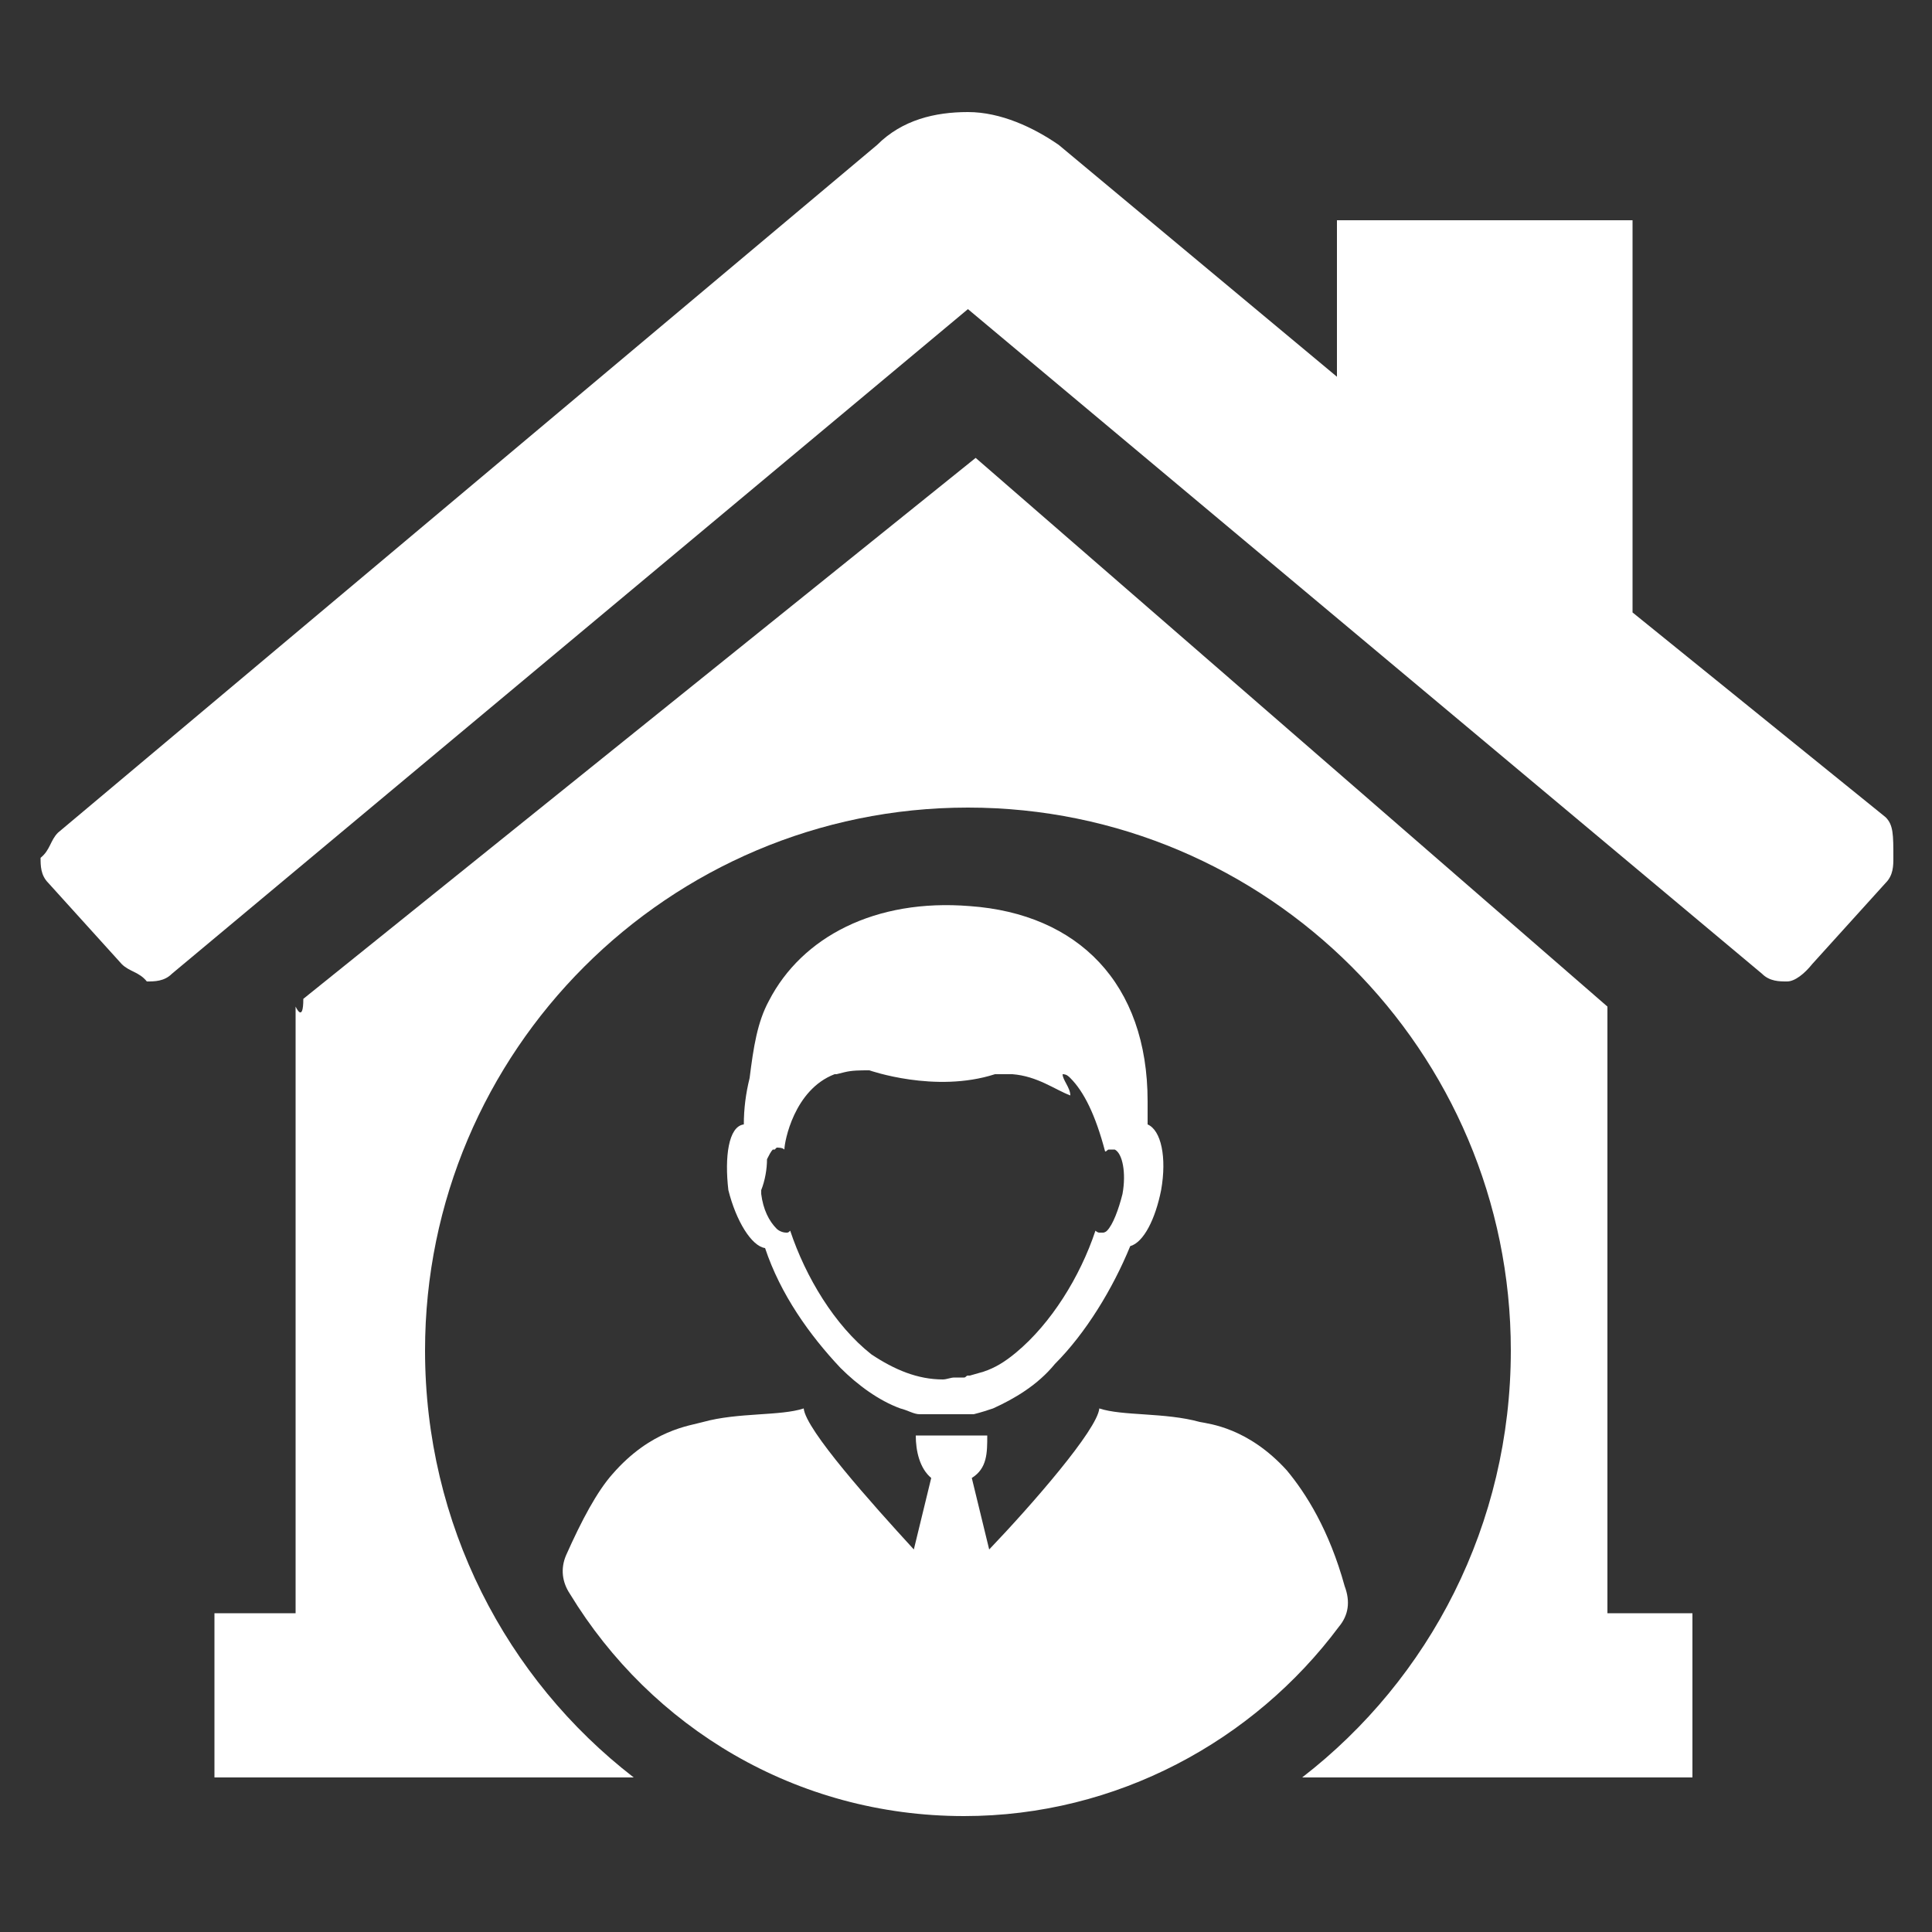 <?xml version="1.0" encoding="UTF-8"?>
<!-- Generator: Adobe Illustrator 25.4.1, SVG Export Plug-In . SVG Version: 6.00 Build 0)  -->
<svg xmlns="http://www.w3.org/2000/svg" xmlns:xlink="http://www.w3.org/1999/xlink" version="1.1" id="Layer_1" x="0px" y="0px" viewBox="0 0 100 100" style="enable-background:new 0 0 100 100;" xml:space="preserve">
<rect x="0" y="0" width="100" height="100" fill="#333333" stroke="none"/>
<style type="text/css">
	.st0{fill:#4C4C4C;}
	.st1{fill-rule:evenodd;clip-rule:evenodd;fill:#4C4C4C;}
	.st2{fill:#FFFFFF;}
</style>
<g>
	<path class="st2" d="M97.6,42.3L84.5,31.7V11.4H69.2v8.1l-14.4-12c-1.3-0.9-3-1.7-4.7-1.7s-3.4,0.4-4.7,1.7L3,43.1   c-0.4,0.4-0.4,0.9-0.9,1.3c0,0.4,0,0.9,0.4,1.3l3.8,4.2c0.4,0.4,0.9,0.4,1.3,0.9c0.4,0,0.9,0,1.3-0.4L50.1,16l41.1,34.4   c0.4,0.4,0.9,0.4,1.3,0.4s0.9-0.4,1.3-0.9l3.8-4.2c0.4-0.4,0.4-0.9,0.4-1.3C98,43.2,98,42.7,97.6,42.3L97.6,42.3z"></path>
	<path class="st2" d="M83.2,83.5V52.1L50.5,23.7l-34.8,28c0,1.3-0.4,0.4-0.4,0.4v31.4h-4.2V92h21.7c-6.6-5.1-10.8-13.1-10.8-22.1   c0-15.5,12.6-28.1,28.1-28.1s28.1,12.6,28.1,28.1c0,9-4.2,17-10.8,22.1h20.2v-8.5H83.2z"></path>
	<g>
		<path class="st2" d="M39.6,64.6c0.8,2.4,2.3,4.5,3.9,6.2c0.9,0.9,2,1.7,3.1,2.1c0.4,0.1,0.7,0.3,1,0.3h2.8c0.4-0.1,0.7-0.2,1-0.3    c1.1-0.5,2.3-1.2,3.2-2.3c1.6-1.6,3-3.9,3.9-6.1c0.7-0.2,1.3-1.4,1.6-2.9c0.3-1.7,0-3.1-0.7-3.4c0-0.4,0-0.8,0-1.2    c0-6.1-3.6-9.7-9.2-10.1c-4.9-0.4-8.7,1.6-10.4,4.9c-0.6,1.1-0.8,2.4-1,4c-0.2,0.8-0.3,1.6-0.3,2.4l0,0l0,0l0,0    c-0.8,0.1-1,1.7-0.8,3.4C38.1,63.2,38.9,64.5,39.6,64.6L39.6,64.6z M39.7,60c0.1-0.2,0.2-0.4,0.3-0.5c0,0,0,0,0.1,0l0.1-0.1l0,0    c0.1,0,0.3,0,0.4,0.1l0,0c0-0.4,0.5-3.1,2.6-3.9h0.1l0,0l0.4-0.1l0,0c0.4-0.1,0.8-0.1,1.3-0.1c0,0,3.4,1.2,6.5,0.2    c0.4,0,0.7,0,0.9,0c1.3,0.1,2.2,0.8,3,1.1l0,0c0-0.4-0.4-0.8-0.4-1.1c0.2,0,0.3,0.1,0.4,0.2c0.7,0.7,1.3,1.9,1.8,3.8l0,0l0,0l0,0    l0,0l0,0c0.1,0,0.1-0.1,0.2-0.1s0.2,0,0.2,0h0.1c0.4,0.2,0.6,1.2,0.4,2.3c-0.2,0.8-0.5,1.6-0.8,1.9c-0.1,0.1-0.2,0.1-0.2,0.1l0,0    H57l0,0c0,0,0,0-0.1,0s-0.2-0.1-0.2-0.1l0,0c-0.8,2.4-2.3,4.8-4.1,6.3c-0.6,0.5-1.1,0.8-1.7,1l0,0l-0.7,0.2c0,0,0,0-0.1,0    c-0.1,0-0.1,0.1-0.2,0.1c0,0,0,0-0.1,0h-0.3c0,0,0,0-0.1,0c-0.2,0-0.4,0.1-0.6,0.1c-1.3,0-2.5-0.5-3.7-1.3c-1.9-1.5-3.4-4-4.2-6.4    c-0.1,0.1-0.1,0.1-0.2,0.1l0,0c-0.2,0-0.4-0.1-0.5-0.2c-0.4-0.4-0.7-1-0.8-1.8c0-0.1,0-0.1,0-0.2C39.6,61.1,39.7,60.5,39.7,60    L39.7,60z"></path>
		<g>
			<path class="st2" d="M49.9,94c7.9,0,15-3.9,19.4-9.8c0.5-0.6,0.6-1.3,0.3-2.1l0,0c-0.8-2.9-2-4.8-3-6l0,0c-2-2.2-4-2.4-4.5-2.5     c-1.8-0.5-4-0.3-5.2-0.7c-0.1,1.1-3.5,5-5.7,7.3l-0.9-3.7c0.8-0.5,0.8-1.3,0.8-2.2h-3.7c0,0.8,0.2,1.7,0.8,2.2l-0.9,3.7     c-2.2-2.4-5.6-6.2-5.7-7.3c-1.2,0.4-3.4,0.2-5.2,0.7c-0.7,0.2-2.7,0.4-4.7,2.7c-0.8,0.9-1.6,2.4-2.4,4.2c-0.3,0.7-0.2,1.4,0.2,2     C33.7,89.4,41.2,94,49.9,94z"></path>
		</g>
	</g>
</g>
</svg>
